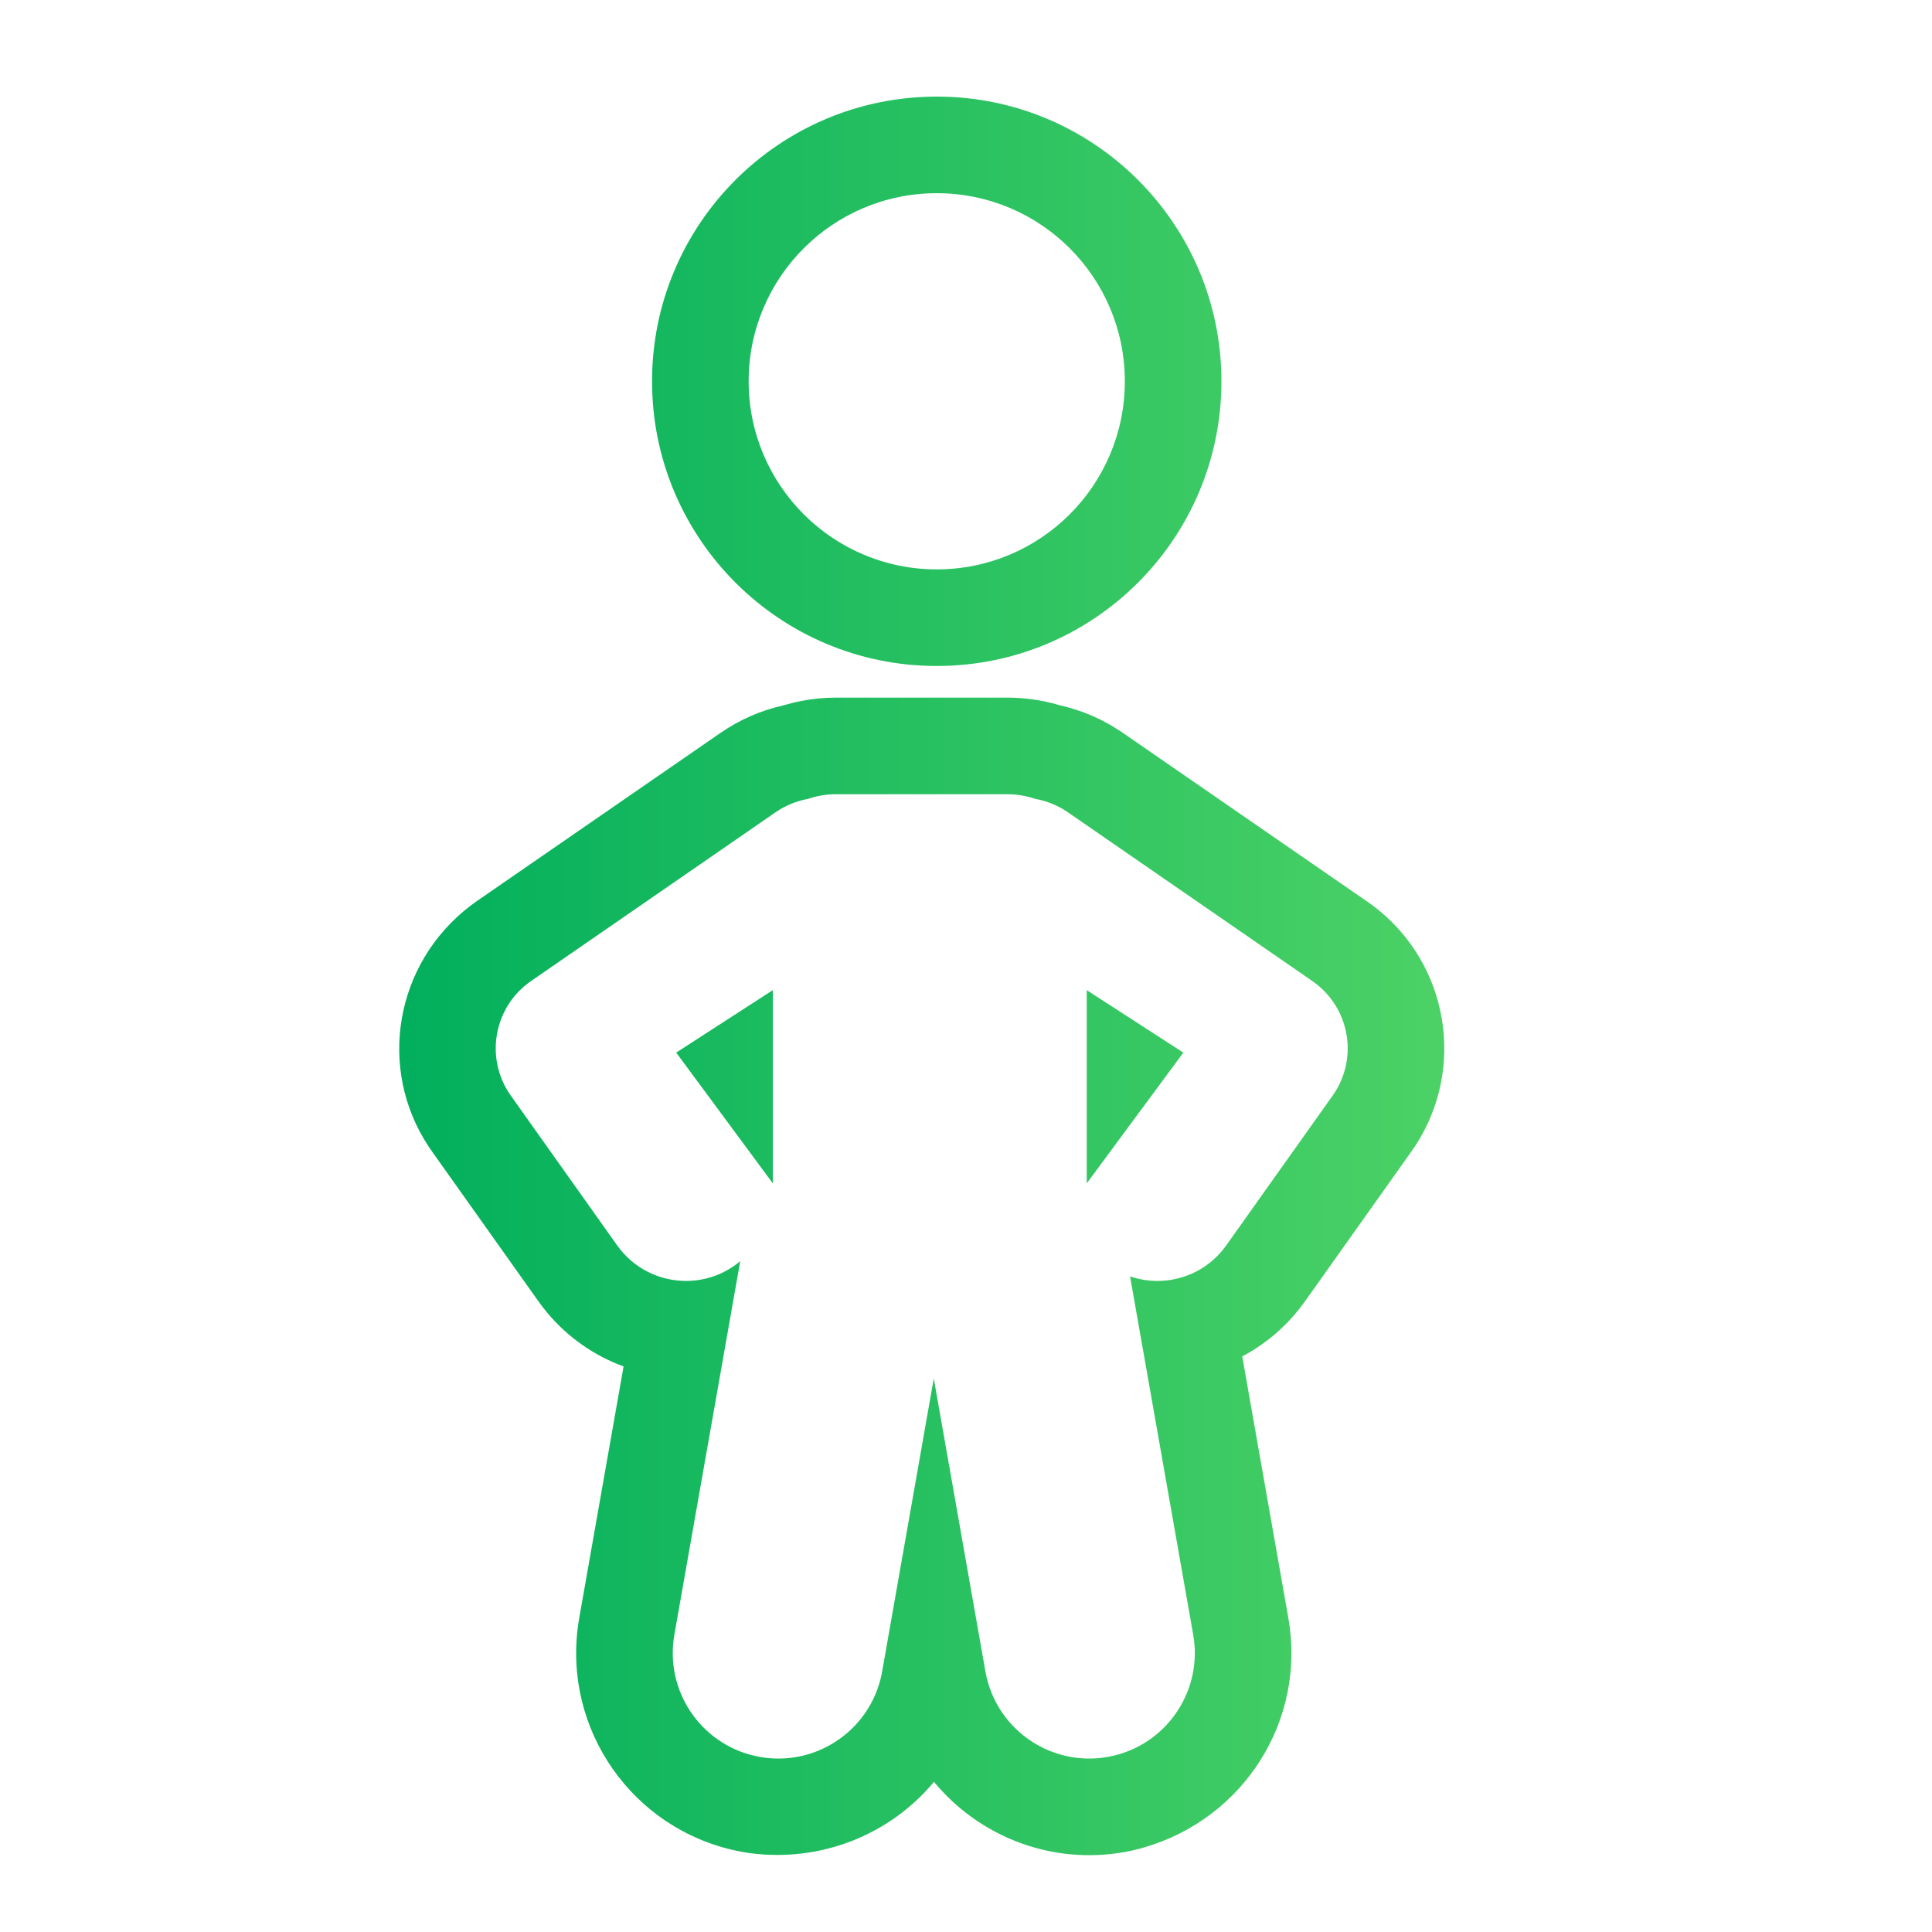 <?xml version="1.0" encoding="UTF-8"?>
<svg width="80px" height="80px" viewBox="0 0 80 80" version="1.1" xmlns="http://www.w3.org/2000/svg" xmlns:xlink="http://www.w3.org/1999/xlink">
    <title>icon/ Confidence</title>
    <defs>
        <linearGradient x1="0%" y1="0%" x2="98.722%" y2="0%" id="linearGradient-1">
            <stop stop-color="#00AE5C" offset="0%"></stop>
            <stop stop-color="#4DD266" offset="100%"></stop>
        </linearGradient>
    </defs>
    <g id="icon/-Confidence" stroke="none" stroke-width="1" fill="none" fill-rule="evenodd">
        <path d="M41.709,28.887 C42.434,28.887 43.149,28.99 43.836,29.19 L43.88,29.204 L43.911,29.211 C44.444,29.332 44.964,29.512 45.461,29.748 L45.756,29.897 L46.046,30.059 L46.382,30.27 L46.501,30.35 L56.501,37.254 L56.689,37.383 L56.898,37.537 C59.983,39.891 60.722,44.234 58.588,47.471 L58.431,47.699 L54.036,53.886 C53.463,54.694 52.753,55.358 51.957,55.866 L51.654,56.048 L51.439,56.166 L53.347,66.995 C54.093,71.23 51.513,75.303 47.365,76.501 L47.114,76.57 L46.86,76.631 L46.557,76.691 C43.607,77.211 40.735,76.115 38.86,74 L38.672,73.781 L38.589,73.883 C36.92,75.826 34.383,76.963 31.644,76.792 L31.339,76.767 L31.078,76.738 L30.775,76.691 L30.524,76.642 C26.194,75.744 23.308,71.622 23.945,67.248 L23.985,66.995 L25.821,56.581 C24.62,56.14 23.525,55.393 22.662,54.36 L22.451,54.096 L22.296,53.886 L17.892,47.685 L17.745,47.471 C15.612,44.237 16.349,39.892 19.487,37.5 L19.755,37.305 L29.831,30.35 C30.616,29.808 31.487,29.426 32.401,29.216 L32.454,29.204 L32.495,29.191 C32.953,29.057 33.424,28.967 33.902,28.921 L34.261,28.896 L34.623,28.887 L41.709,28.887 Z M41.709,32.887 L34.623,32.887 C34.215,32.887 33.823,32.955 33.458,33.081 C33.064,33.152 32.678,33.293 32.317,33.505 L32.104,33.642 L21.952,40.649 C20.483,41.693 20.097,43.695 21.042,45.203 L21.162,45.382 L25.557,51.57 C26.244,52.537 27.334,53.05 28.439,53.041 L28.623,53.034 C29.16,53.001 29.695,52.844 30.184,52.554 L30.39,52.422 L30.542,52.311 L30.651,52.222 L27.924,67.69 C27.518,69.996 29.001,72.199 31.261,72.709 L31.469,72.751 L31.679,72.783 C31.888,72.81 32.095,72.821 32.301,72.818 L32.505,72.81 C34.404,72.691 36.055,71.333 36.488,69.415 L36.529,69.208 L38.666,57.078 L40.803,69.208 L40.845,69.415 C41.293,71.401 43.048,72.787 45.032,72.818 L45.238,72.816 C45.376,72.812 45.514,72.801 45.654,72.783 L45.863,72.751 L46.071,72.709 C48.263,72.214 49.724,70.128 49.44,67.899 L49.408,67.69 L46.793,52.852 C47.166,52.98 47.553,53.042 47.937,53.041 L48.129,53.035 C49.083,52.979 50.006,52.534 50.643,51.744 L50.775,51.57 L55.18,45.369 C56.224,43.899 55.928,41.882 54.532,40.765 L54.329,40.614 L44.229,33.642 L44.016,33.505 C43.655,33.293 43.268,33.152 42.875,33.081 C42.583,32.98 42.273,32.917 41.952,32.895 L41.709,32.887 Z M32,41 L32,49 L28,43.586 L32,41 Z M45,41 L49,43.586 L45,49 L45,41 Z M38.788,4 C45.299,4 50.577,9.278 50.577,15.788 C50.577,22.299 45.299,27.577 38.788,27.577 C32.278,27.577 27,22.299 27,15.788 C27,9.278 32.278,4 38.788,4 Z M38.788,8 C34.487,8 31,11.487 31,15.788 C31,20.09 34.487,23.577 38.788,23.577 C43.09,23.577 46.577,20.09 46.577,15.788 C46.577,11.487 43.09,8 38.788,8 Z" id="Combined-Shape" fill="url(#linearGradient-1)" fill-rule="nonzero"></path>
    </g>
</svg>